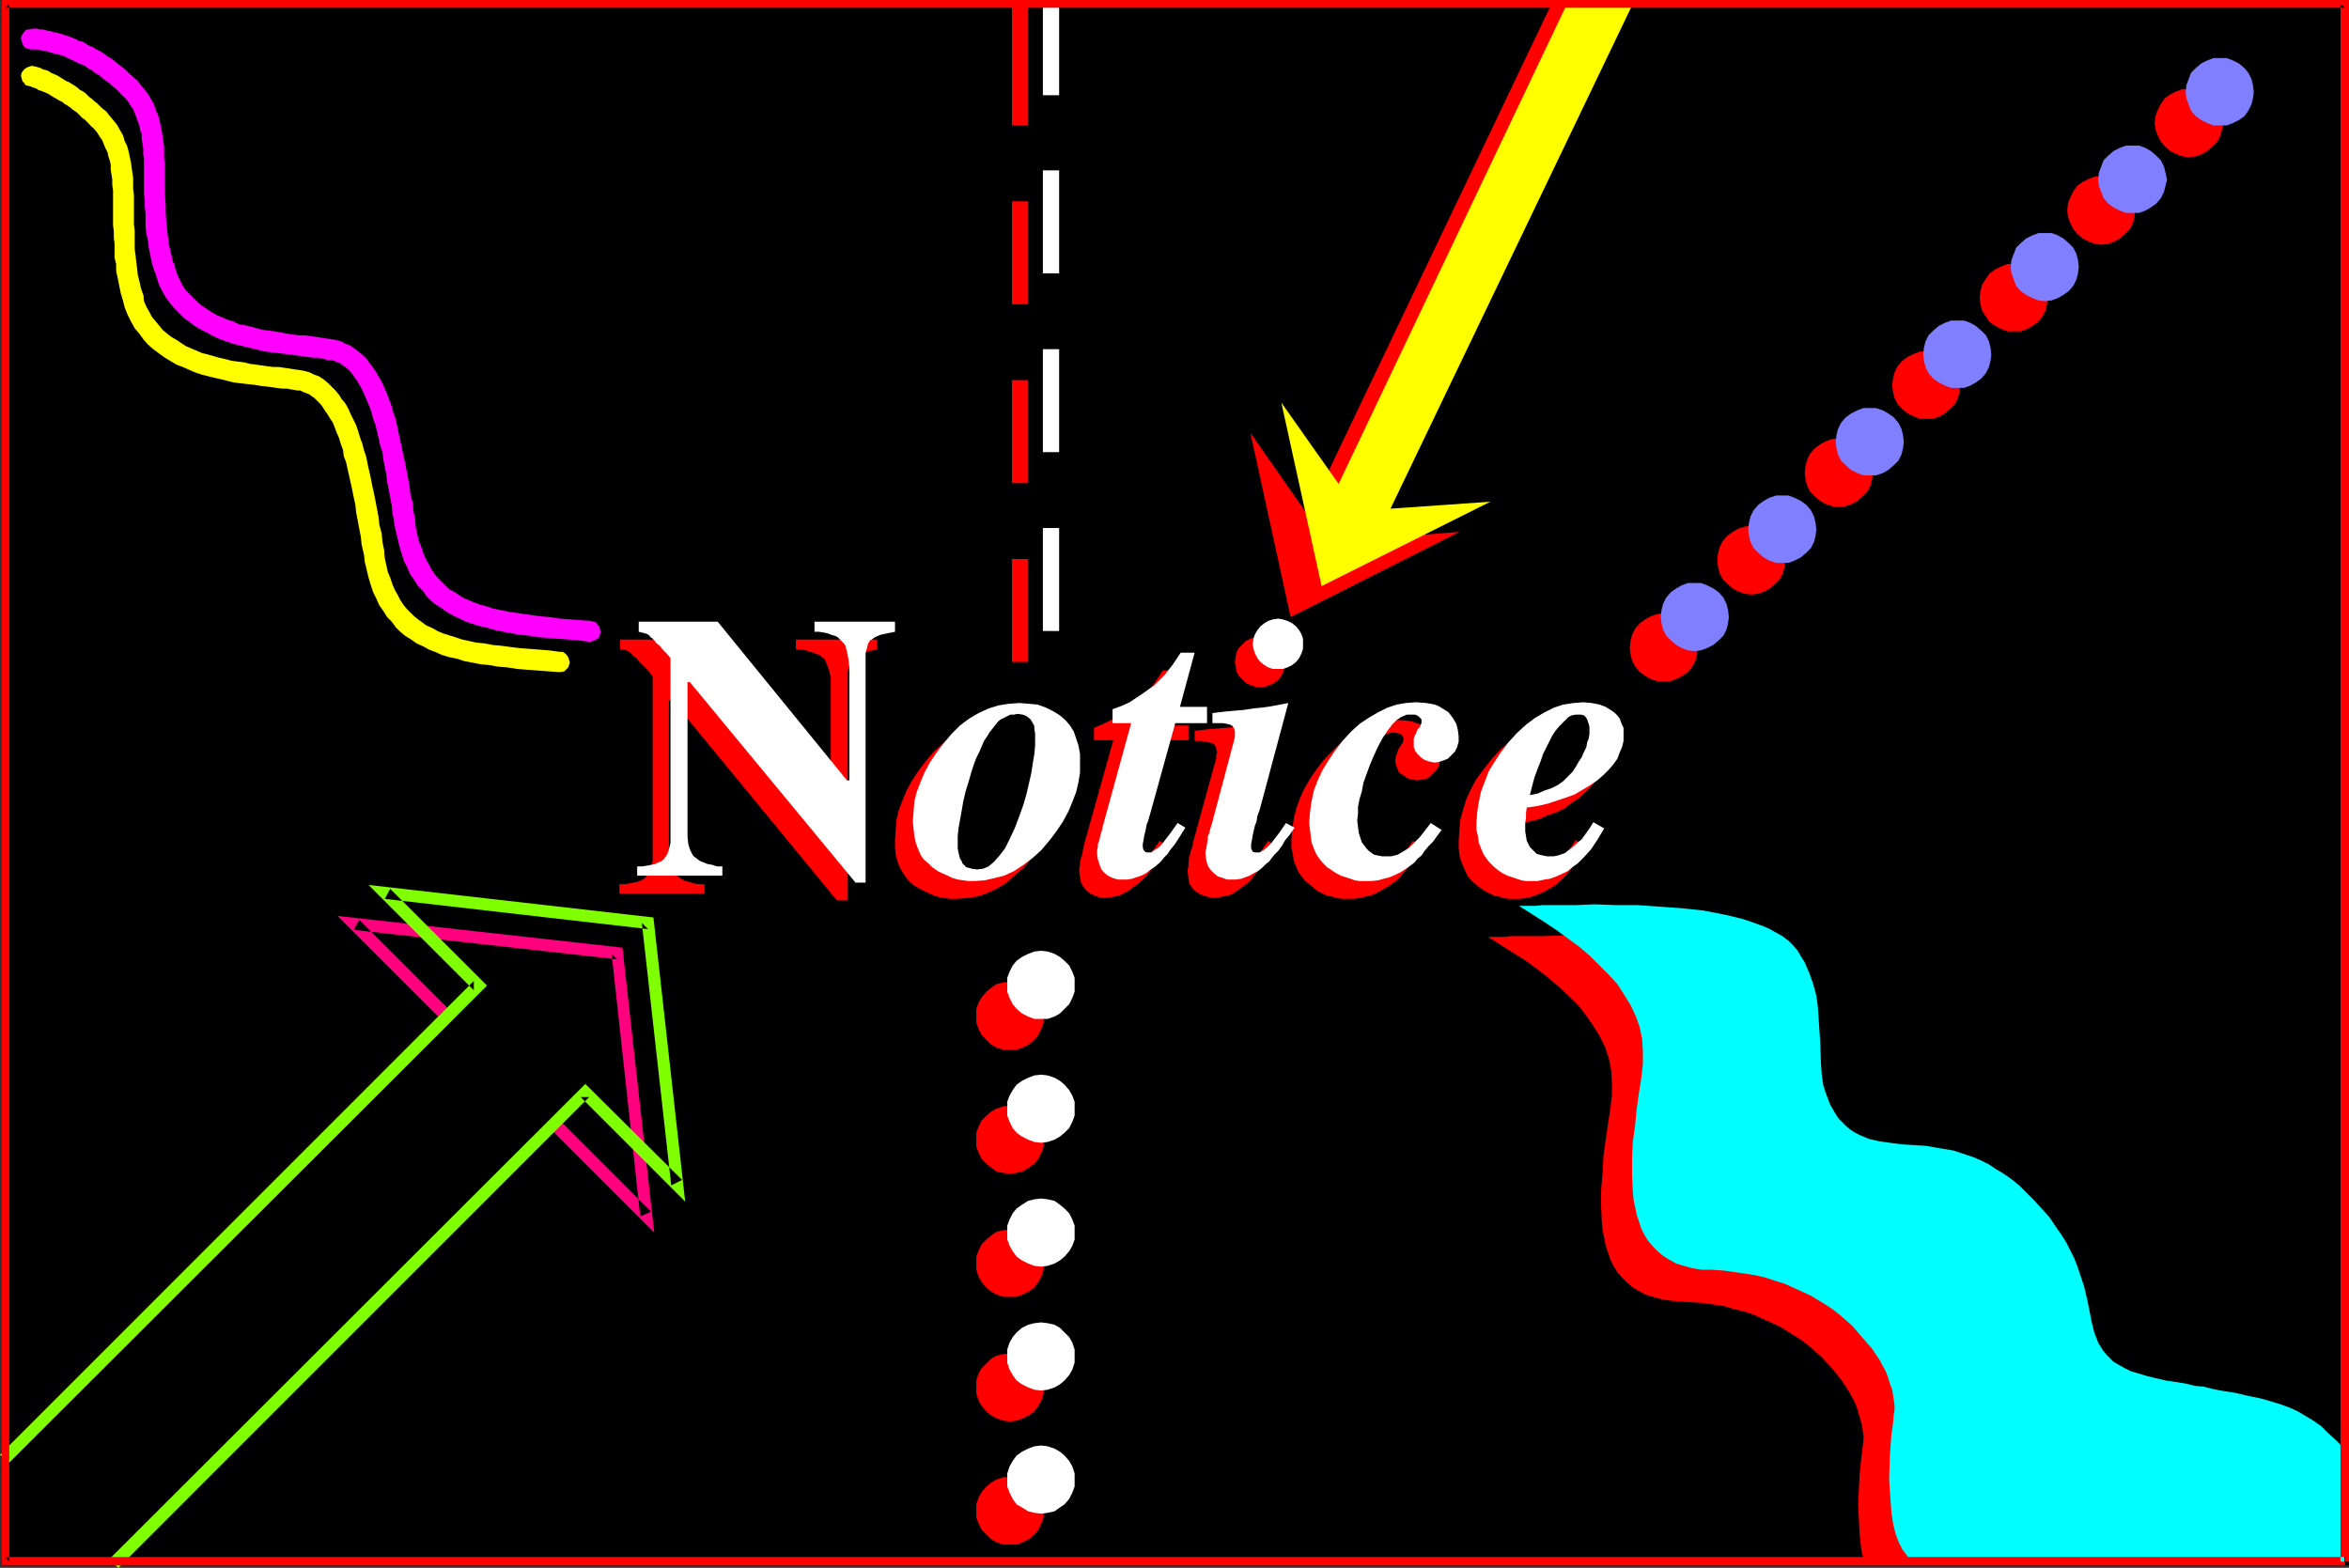 <?xml version="1.0" encoding="UTF-8" standalone="no"?>
<svg
   version="1.0"
   width="129.724mm"
   height="86.594mm"
   id="svg70"
   sodipodi:docname="Notice 2.wmf"
   xmlns:inkscape="http://www.inkscape.org/namespaces/inkscape"
   xmlns:sodipodi="http://sodipodi.sourceforge.net/DTD/sodipodi-0.dtd"
   xmlns="http://www.w3.org/2000/svg"
   xmlns:svg="http://www.w3.org/2000/svg">
  <rect width="100%" height="100%" fill="#333333" stroke="none"/>
  <sodipodi:namedview
     id="namedview70"
     pagecolor="#ffffff"
     bordercolor="#000000"
     borderopacity="0.25"
     inkscape:showpageshadow="2"
     inkscape:pageopacity="0.0"
     inkscape:pagecheckerboard="0"
     inkscape:deskcolor="#d1d1d1"
     inkscape:document-units="mm" />
  <defs
     id="defs1">
    <pattern
       id="WMFhbasepattern"
       patternUnits="userSpaceOnUse"
       width="6"
       height="6"
       x="0"
       y="0" />
  </defs>
  <path
     style="fill:#000000;fill-opacity:1;fill-rule:evenodd;stroke:none"
     d="M 489.486,325.991 V 0.808 H 1.131 V 325.991 Z"
     id="path1" />
  <path
     style="fill:#000000;fill-opacity:1;fill-rule:evenodd;stroke:none"
     d="M 490.294,326.799 V 0 H 0.323 V 326.799 H 490.294 l -0.808,-1.778 H 1.131 l 0.808,0.97 V 0.808 L 1.131,1.616 H 489.486 l -0.97,-0.808 V 325.991 l 0.97,-0.97 z"
     id="path2" />
  <path
     style="fill:#ff0000;fill-opacity:1;fill-rule:evenodd;stroke:none"
     d="m 210.726,219.159 h 1.454 l 1.293,-0.485 1.293,-0.646 1.131,-0.97 0.808,-0.97 0.646,-1.293 0.485,-1.293 v -1.455 -1.455 l -0.485,-1.293 -0.646,-1.131 -0.808,-1.131 -1.131,-0.808 -1.293,-0.808 -1.293,-0.323 -1.454,-0.162 -1.293,0.162 -1.454,0.323 -1.131,0.808 -0.97,0.808 -0.97,1.131 -0.646,1.131 -0.485,1.293 v 1.455 1.455 l 0.485,1.293 0.646,1.293 0.97,0.97 0.97,0.97 1.131,0.646 1.454,0.485 z"
     id="path3" />
  <path
     style="fill:#ff0000;fill-opacity:1;fill-rule:evenodd;stroke:none"
     d="m 210.726,245.018 1.454,-0.162 1.293,-0.323 1.293,-0.808 1.131,-0.808 0.808,-0.97 0.646,-1.293 0.485,-1.293 v -1.455 -1.455 l -0.485,-1.293 -0.646,-1.293 -0.808,-0.97 -1.131,-0.808 -1.293,-0.646 -1.293,-0.485 -1.454,-0.162 -1.293,0.162 -1.454,0.485 -1.131,0.646 -0.97,0.808 -0.97,0.97 -0.646,1.293 -0.485,1.293 v 1.455 1.455 l 0.485,1.293 0.646,1.293 0.97,0.97 0.97,0.808 1.131,0.808 1.454,0.323 z"
     id="path4" />
  <path
     style="fill:#ff0000;fill-opacity:1;fill-rule:evenodd;stroke:none"
     d="m 210.726,270.716 h 1.454 l 1.293,-0.485 1.293,-0.646 1.131,-0.808 0.808,-1.131 0.646,-1.131 0.485,-1.455 v -1.293 -1.455 l -0.485,-1.293 -0.646,-1.293 -0.808,-0.97 -1.131,-0.808 -1.293,-0.808 -1.293,-0.323 -1.454,-0.162 -1.293,0.162 -1.454,0.323 -1.131,0.808 -0.97,0.808 -0.97,0.97 -0.646,1.293 -0.485,1.293 v 1.455 1.293 l 0.485,1.455 0.646,1.131 0.97,1.131 0.97,0.808 1.131,0.646 1.454,0.485 z"
     id="path5" />
  <path
     style="fill:#ff0000;fill-opacity:1;fill-rule:evenodd;stroke:none"
     d="m 210.726,296.737 1.454,-0.162 1.293,-0.485 1.293,-0.646 1.131,-0.808 0.808,-1.131 0.646,-1.131 0.485,-1.455 v -1.455 -1.293 l -0.485,-1.455 -0.646,-1.131 -0.808,-0.97 -1.131,-0.97 -1.293,-0.646 -1.293,-0.323 -1.454,-0.162 -1.293,0.162 -1.454,0.323 -1.131,0.646 -0.97,0.97 -0.97,0.97 -0.646,1.131 -0.485,1.455 v 1.293 1.455 l 0.485,1.455 0.646,1.131 0.97,1.131 0.97,0.808 1.131,0.646 1.454,0.485 z"
     id="path6" />
  <path
     style="fill:#ff0000;fill-opacity:1;fill-rule:evenodd;stroke:none"
     d="m 210.726,322.435 h 1.454 l 1.293,-0.485 1.293,-0.646 1.131,-0.97 0.808,-0.97 0.646,-1.293 0.485,-1.293 v -1.455 -1.293 l -0.485,-1.455 -0.646,-1.131 -0.808,-1.131 -1.131,-0.808 -1.293,-0.646 -1.293,-0.485 h -1.454 -1.293 l -1.454,0.485 -1.131,0.646 -0.97,0.808 -0.97,1.131 -0.646,1.131 -0.485,1.455 v 1.293 1.455 l 0.485,1.293 0.646,1.293 0.97,0.97 0.97,0.97 1.131,0.646 1.454,0.485 z"
     id="path7" />
  <path
     style="fill:#ff0000;fill-opacity:1;fill-rule:evenodd;stroke:none"
     d="m 352.288,130.105 0.97,1.131 0.646,1.293 0.323,1.293 0.162,1.455 -0.162,1.293 -0.323,1.293 -0.646,1.293 -0.97,1.131 -1.131,0.808 -1.293,0.646 -1.293,0.485 h -1.293 -1.293 l -1.454,-0.485 -1.131,-0.646 -1.131,-0.808 -0.97,-1.131 -0.646,-1.293 -0.323,-1.293 -0.162,-1.293 0.162,-1.455 0.323,-1.293 0.646,-1.293 0.97,-1.131 1.131,-0.808 1.131,-0.646 1.454,-0.485 1.293,-0.162 1.293,0.162 1.293,0.485 1.293,0.646 z"
     id="path8" />
  <path
     style="fill:#ff0000;fill-opacity:1;fill-rule:evenodd;stroke:none"
     d="m 370.548,111.842 0.97,1.131 0.646,1.293 0.323,1.293 0.162,1.455 -0.162,1.293 -0.323,1.293 -0.646,1.293 -0.97,0.97 -1.131,0.97 -1.131,0.646 -1.454,0.485 -1.293,0.162 -1.293,-0.162 -1.454,-0.485 -1.131,-0.646 -1.131,-0.97 -0.97,-0.97 -0.646,-1.293 -0.323,-1.293 -0.162,-1.293 0.162,-1.455 0.323,-1.293 0.646,-1.293 0.97,-1.131 1.131,-0.808 1.131,-0.646 1.454,-0.485 1.293,-0.162 1.293,0.162 1.454,0.485 1.131,0.646 z"
     id="path9" />
  <path
     style="fill:#ff0000;fill-opacity:1;fill-rule:evenodd;stroke:none"
     d="m 388.809,93.579 0.97,1.131 0.646,1.293 0.323,1.293 0.162,1.455 -0.162,1.293 -0.323,1.293 -0.646,1.293 -0.97,0.97 -1.131,0.97 -1.131,0.646 -1.454,0.485 -1.293,0.162 -1.293,-0.162 -1.454,-0.485 -1.131,-0.646 -1.131,-0.97 -0.97,-0.97 -0.646,-1.293 -0.323,-1.293 -0.162,-1.293 0.162,-1.455 0.323,-1.293 0.646,-1.293 0.97,-1.131 1.131,-0.808 1.131,-0.646 1.454,-0.485 1.293,-0.162 1.293,0.162 1.454,0.485 1.131,0.646 z"
     id="path10" />
  <path
     style="fill:#ff0000;fill-opacity:1;fill-rule:evenodd;stroke:none"
     d="m 407.07,75.316 0.97,1.131 0.646,1.293 0.323,1.293 0.162,1.455 -0.162,1.293 -0.323,1.293 -0.646,1.293 -0.97,0.97 -1.131,0.97 -1.131,0.646 -1.454,0.485 h -1.293 -1.293 l -1.293,-0.485 -1.293,-0.646 -1.131,-0.97 -0.97,-0.97 -0.646,-1.293 -0.323,-1.293 -0.162,-1.293 0.162,-1.455 0.323,-1.293 0.646,-1.293 0.97,-1.131 1.131,-0.808 1.293,-0.646 1.293,-0.485 h 1.293 1.293 l 1.454,0.485 1.131,0.646 z"
     id="path11" />
  <path
     style="fill:#ff0000;fill-opacity:1;fill-rule:evenodd;stroke:none"
     d="m 425.331,57.052 0.97,1.131 0.646,1.293 0.323,1.293 0.162,1.455 -0.162,1.293 -0.323,1.293 -0.646,1.293 -0.97,1.131 -1.131,0.808 -1.131,0.646 -1.293,0.485 h -1.454 -1.293 l -1.293,-0.485 -1.293,-0.646 -1.131,-0.808 -0.808,-1.131 -0.808,-1.293 -0.323,-1.293 -0.162,-1.293 0.162,-1.455 0.323,-1.293 0.808,-1.293 0.808,-1.131 1.131,-0.808 1.293,-0.646 1.293,-0.485 h 1.293 1.454 l 1.293,0.485 1.131,0.646 z"
     id="path12" />
  <path
     style="fill:#ff0000;fill-opacity:1;fill-rule:evenodd;stroke:none"
     d="m 443.591,38.789 0.97,1.131 0.646,1.293 0.323,1.293 0.162,1.455 -0.162,1.293 -0.323,1.293 -0.646,1.293 -0.97,0.97 -1.131,0.97 -1.131,0.646 -1.293,0.485 -1.454,0.162 -1.293,-0.162 -1.293,-0.485 -1.293,-0.646 -1.131,-0.97 -0.808,-0.97 -0.646,-1.293 -0.485,-1.293 -0.162,-1.293 0.162,-1.455 0.485,-1.293 0.646,-1.293 0.808,-1.131 1.131,-0.808 1.293,-0.646 1.293,-0.485 h 1.293 1.454 l 1.293,0.485 1.131,0.646 z"
     id="path13" />
  <path
     style="fill:#ff0000;fill-opacity:1;fill-rule:evenodd;stroke:none"
     d="m 461.852,20.526 0.97,1.131 0.646,1.293 0.323,1.293 0.323,1.455 -0.323,1.293 -0.323,1.293 -0.646,1.293 -0.97,0.97 -1.131,0.97 -1.131,0.646 -1.293,0.485 -1.454,0.162 -1.293,-0.162 -1.293,-0.485 -1.293,-0.646 -1.131,-0.97 -0.808,-0.97 -0.646,-1.293 -0.485,-1.293 -0.162,-1.293 0.162,-1.455 0.485,-1.293 0.646,-1.293 0.808,-1.131 1.131,-0.808 1.293,-0.646 1.293,-0.485 h 1.293 1.454 l 1.293,0.485 1.131,0.646 z"
     id="path14" />
  <path
     style="fill:#ff0000;fill-opacity:1;fill-rule:evenodd;stroke:none"
     d="m 389.132,326.314 -0.323,-1.455 -0.323,-1.455 -0.323,-3.071 -0.162,-3.071 -0.162,-3.232 0.162,-3.394 0.162,-3.071 0.323,-3.071 0.323,-2.748 0.162,-0.97 v -0.97 l -0.162,-1.131 -0.162,-1.131 -0.646,-2.263 -0.323,-1.131 -0.485,-1.293 -1.293,-2.424 -1.616,-2.424 -1.939,-2.424 -2.262,-2.424 -1.293,-1.131 -1.293,-1.131 -1.454,-1.131 -3.07,-1.939 -1.616,-0.97 -1.778,-0.808 -1.778,-0.808 -1.778,-0.808 -1.939,-0.646 -2.101,-0.485 -2.101,-0.646 -2.101,-0.323 -2.262,-0.323 -2.262,-0.162 -2.424,-0.162 -2.101,-0.162 -1.939,-0.323 -1.778,-0.485 -1.616,-0.485 -1.454,-0.808 -1.293,-0.808 -1.131,-0.97 -0.97,-0.97 -0.97,-1.131 -0.808,-1.293 -0.646,-1.293 -0.485,-1.455 -0.485,-1.455 -0.323,-1.616 -0.323,-1.616 -0.162,-1.616 -0.162,-3.394 v -3.394 l 0.323,-3.556 0.162,-3.556 0.485,-3.394 0.485,-3.394 0.485,-3.071 0.323,-2.909 v -1.293 -1.293 l -0.162,-2.586 -0.485,-2.424 -0.808,-2.424 -1.131,-2.263 -1.293,-2.101 -1.454,-2.101 -1.616,-2.101 -1.939,-1.939 -2.101,-1.939 -2.262,-1.939 -2.262,-1.778 -2.424,-1.778 -2.586,-1.616 -5.333,-3.394 h 2.101 1.293 l 1.454,-0.162 h 1.454 1.778 1.778 1.939 l 4.04,-0.162 4.363,0.162 h 4.525 l 4.525,0.323 4.686,0.323 4.525,0.485 4.202,0.808 2.101,0.485 1.939,0.485 1.939,0.485 1.616,0.808 1.778,0.646 1.454,0.808 1.454,0.808 1.293,0.97 0.97,0.97 0.97,1.131 0.646,1.131 0.808,1.131 0.97,2.424 0.808,2.263 0.646,2.424 0.323,2.424 0.162,2.424 0.323,4.849 0.162,4.525 0.162,2.263 0.323,2.101 0.646,2.101 0.808,2.101 1.131,1.939 0.646,0.808 0.646,0.97 0.808,0.808 0.97,0.646 0.808,0.646 0.97,0.485 2.101,0.808 2.101,0.485 2.262,0.323 2.424,0.323 2.586,0.162 2.586,0.162 2.747,0.485 2.909,0.485 2.909,0.97 1.454,0.485 1.454,0.646 1.616,0.808 1.454,0.808 1.616,1.131 1.454,0.97 1.616,1.293 1.616,1.616 1.616,1.455 1.616,1.939 1.454,1.778 1.454,1.778 1.131,1.778 0.97,1.778 0.97,1.616 0.808,1.616 0.646,1.616 0.485,1.455 0.485,1.455 0.485,1.455 0.646,2.586 0.485,2.586 0.485,2.263 0.646,2.101 0.646,2.101 0.485,0.808 0.485,0.808 0.808,0.97 0.646,0.646 0.97,0.808 0.97,0.646 1.131,0.646 1.454,0.646 1.454,0.485 1.616,0.485 1.939,0.485 2.101,0.485 2.101,0.323 2.101,0.323 1.939,0.485 1.939,0.162 1.778,0.485 1.616,0.323 3.07,0.485 2.747,0.485 2.424,0.646 2.262,0.646 2.101,0.646 1.778,0.646 1.778,0.808 1.616,0.97 1.616,0.97 1.616,1.131 1.454,1.455 1.616,1.455 1.778,1.778 v 17.294 z"
     id="path15" />
  <path
     style="fill:#ff0000;fill-opacity:1;fill-rule:evenodd;stroke:none"
     d="m 214.605,138.187 v -21.496 h -3.394 v 21.496 z"
     id="path16" />
  <path
     style="fill:#ff0000;fill-opacity:1;fill-rule:evenodd;stroke:none"
     d="M 214.605,100.852 V 79.356 h -3.394 v 21.496 z"
     id="path17" />
  <path
     style="fill:#ff0000;fill-opacity:1;fill-rule:evenodd;stroke:none"
     d="M 214.605,63.517 V 42.022 h -3.394 v 21.496 z"
     id="path18" />
  <path
     style="fill:#ff0000;fill-opacity:1;fill-rule:evenodd;stroke:none"
     d="M 214.605,26.183 V 0.808 h -3.394 V 26.183 Z"
     id="path19" />
  <path
     style="fill:#ffff00;fill-opacity:1;fill-rule:evenodd;stroke:none"
     d="m 116.675,140.288 h 0.485 l 0.646,-0.162 0.323,-0.323 0.485,-0.485 0.162,-0.485 0.162,-0.485 -0.162,-0.646 -0.162,-0.485 -0.323,-0.485 -0.323,-0.323 -0.485,-0.323 h -0.646 0.162 l -2.424,-0.323 -4.202,-0.323 -2.101,-0.162 -3.717,-0.485 -1.778,-0.162 -1.616,-0.323 -1.778,-0.162 -1.454,-0.323 -1.454,-0.323 -1.454,-0.485 -2.586,-0.808 -1.131,-0.485 -1.131,-0.646 -1.131,-0.485 -1.778,-1.293 -0.808,-0.646 -0.808,-0.808 -0.808,-0.808 -0.646,-0.808 -0.646,-0.97 -0.485,-0.97 -0.646,-1.131 -0.485,-1.131 -0.485,-1.455 -0.485,-1.131 -0.646,-2.909 -0.162,-1.616 v 0 l -0.162,-0.485 -0.323,-0.485 -0.323,-0.485 -0.485,-0.323 h -0.646 -0.485 l -0.485,0.162 -0.646,0.323 -0.323,0.323 -0.323,0.485 v 0.485 0.646 -0.162 l 0.162,1.778 0.808,3.394 0.485,1.616 0.485,1.455 0.646,1.293 0.646,1.455 0.808,1.131 0.808,1.293 0.97,0.97 0.808,1.131 0.97,0.97 0.97,0.808 1.293,0.808 1.131,0.808 1.454,0.646 1.131,0.646 1.293,0.485 1.454,0.646 1.616,0.485 1.616,0.323 1.454,0.485 1.778,0.323 1.616,0.323 1.778,0.162 1.778,0.323 1.939,0.162 2.101,0.323 1.939,0.162 4.363,0.323 2.262,0.162 z"
     id="path20" />
  <path
     style="fill:#ffff00;fill-opacity:1;fill-rule:evenodd;stroke:none"
     d="m 75.952,115.56 0.162,0.485 0.323,0.485 0.323,0.485 0.485,0.323 h 0.485 0.646 l 0.485,-0.162 0.485,-0.323 0.485,-0.323 0.162,-0.485 0.162,-0.646 v -0.485 -0.162 l -0.323,-1.616 -0.162,-1.778 -0.485,-1.778 -0.162,-1.616 -0.646,-3.394 -0.323,-1.616 -0.323,-1.455 -0.323,-1.616 -0.323,-1.455 -0.323,-1.455 -0.323,-1.616 -0.485,-1.455 -0.323,-1.293 -0.485,-1.293 -0.323,-1.131 -0.485,-1.455 -1.131,-2.263 -0.485,-1.131 -0.646,-1.131 -0.808,-0.97 -0.485,-0.808 -0.808,-0.97 -1.454,-1.455 -0.97,-0.808 -0.97,-0.646 -0.97,-0.323 -0.97,-0.485 -1.131,-0.323 -1.131,-0.162 h 0.162 -0.485 l -0.646,0.162 -0.485,0.323 -0.485,0.323 -0.162,0.485 -0.162,0.485 v 0.646 l 0.162,0.485 0.162,0.485 0.485,0.485 0.485,0.162 0.485,0.162 h 0.162 0.485 l 0.646,0.323 0.808,0.323 0.485,0.162 0.646,0.485 0.485,0.323 1.293,1.293 0.485,0.646 0.485,0.808 0.485,0.646 0.485,0.808 0.646,0.97 0.808,2.101 0.485,1.131 0.323,1.131 0.485,1.293 0.162,1.293 0.485,1.293 0.323,1.455 0.323,1.455 0.323,1.455 0.323,1.455 0.323,1.616 0.323,1.455 0.162,1.616 0.323,1.616 0.323,1.778 0.323,1.616 0.162,1.616 0.485,2.101 z"
     id="path21" />
  <path
     style="fill:#ffff00;fill-opacity:1;fill-rule:evenodd;stroke:none"
     d="m 61.893,81.457 h 0.646 l 0.485,-0.162 0.485,-0.162 0.485,-0.323 0.162,-0.646 0.162,-0.485 v -0.485 l -0.162,-0.646 -0.162,-0.485 -0.485,-0.323 -0.485,-0.323 -0.485,-0.162 v 0 L 61.408,77.094 60.438,76.932 59.307,76.77 58.176,76.609 H 57.045 L 55.752,76.447 54.621,76.285 53.49,76.124 52.197,75.962 50.904,75.639 49.611,75.477 48.318,75.316 47.187,74.992 45.733,74.669 44.602,74.346 43.47,74.023 42.178,73.699 39.915,72.73 38.784,72.245 36.845,70.952 35.714,70.305 34.906,69.659 33.936,68.851 l -0.646,-0.808 -0.808,-0.97 -0.808,-0.97 -0.485,-0.97 -0.646,-1.131 -0.485,-1.131 -0.162,-1.293 -0.323,-0.485 -0.323,-0.485 -0.485,-0.323 -0.485,-0.162 -0.485,-0.162 -0.646,0.162 -0.485,0.162 -0.485,0.323 -0.323,0.485 -0.162,0.485 -0.162,0.646 0.162,0.485 0.323,1.455 0.646,1.616 0.646,1.293 0.808,1.455 0.97,1.131 0.808,1.131 0.97,1.131 1.131,0.97 1.293,0.97 1.131,0.808 2.424,1.455 1.293,0.485 2.586,1.131 1.454,0.485 1.293,0.323 1.293,0.323 1.454,0.323 1.293,0.323 1.293,0.323 1.293,0.162 1.454,0.162 1.454,0.162 0.97,0.162 1.293,0.162 1.293,0.162 1.131,0.162 1.293,0.162 h 0.97 l 0.808,0.162 z"
     id="path22" />
  <path
     style="fill:#ffff00;fill-opacity:1;fill-rule:evenodd;stroke:none"
     d="m 25.694,62.709 0.162,0.646 0.323,0.323 0.485,0.323 0.485,0.323 h 0.646 0.485 l 0.485,-0.323 0.485,-0.323 0.323,-0.323 0.323,-0.646 V 62.224 61.578 l -0.485,-1.455 -0.323,-1.455 -0.323,-1.293 -0.162,-1.455 -0.162,-1.293 -0.162,-1.455 -0.162,-1.131 V 50.749 49.295 48.163 l -0.162,-1.293 V 43.153 41.86 40.729 L 27.795,39.436 V 38.304 37.173 l -0.323,-2.263 -0.162,-1.131 -0.485,-2.263 -0.323,-1.131 -0.485,-0.97 -0.323,-1.131 -0.646,-1.131 -0.646,-1.131 -0.646,-0.808 -0.808,-0.97 -0.808,-0.97 -0.485,-0.323 -0.485,-0.162 -0.646,-0.162 -0.485,0.162 -0.485,0.162 -0.485,0.323 -0.323,0.485 -0.162,0.485 -0.162,0.646 0.162,0.485 0.162,0.646 0.323,0.323 0.646,0.646 0.646,0.808 0.485,0.808 0.485,0.646 0.323,0.808 0.323,0.808 0.485,0.97 0.162,0.808 0.323,0.97 0.162,0.808 v 0.97 l 0.323,2.101 v 1.131 l 0.162,1.131 v 1.131 1.131 1.131 3.879 l 0.162,1.293 v 1.293 l 0.162,1.293 v 1.293 1.616 l 0.323,1.293 v 1.455 l 0.323,1.455 0.323,1.616 0.323,1.616 z"
     id="path23" />
  <path
     style="fill:#ffff00;fill-opacity:1;fill-rule:evenodd;stroke:none"
     d="m 19.069,26.344 0.485,0.323 0.485,0.323 h 0.485 0.646 l 0.485,-0.323 0.485,-0.323 0.323,-0.323 0.162,-0.646 0.162,-0.485 -0.162,-0.646 -0.162,-0.485 -0.323,-0.485 -0.97,-0.808 -0.646,-0.646 -0.323,-0.323 -0.646,-0.485 -0.323,-0.323 -0.646,-0.485 -0.323,-0.323 -0.485,-0.485 -0.485,-0.323 -0.646,-0.323 -0.323,-0.323 -0.646,-0.485 -0.808,-0.485 -0.485,-0.323 -0.485,-0.162 -0.485,-0.323 -0.808,-0.485 -0.485,-0.323 -1.454,-0.646 -0.485,-0.323 L 9.858,14.708 9.211,14.546 8.726,14.384 8.565,14.223 7.434,13.899 6.626,13.738 7.272,13.899 6.626,13.738 6.141,13.899 5.656,14.061 5.171,14.384 l -0.323,0.323 -0.323,0.485 -0.162,0.646 0.162,0.485 0.162,0.646 0.323,0.323 0.323,0.485 0.646,0.162 0.646,0.162 H 6.464 l 0.485,0.162 0.485,0.162 0.323,0.162 0.162,0.162 0.485,0.162 0.485,0.162 1.131,0.485 0.485,0.323 0.808,0.485 0.323,0.162 0.485,0.323 0.323,0.162 0.646,0.323 0.323,0.323 0.323,0.162 0.485,0.323 0.485,0.323 0.323,0.323 0.485,0.323 0.485,0.323 0.485,0.485 0.323,0.323 0.485,0.485 0.323,0.162 0.646,0.646 z"
     id="path24" />
  <path
     style="fill:#ff007f;fill-opacity:1;fill-rule:evenodd;stroke:none"
     d="m 114.736,235.483 21.816,21.819 -6.626,-59.477 -59.469,-6.626 21.978,21.981 v -1.939 L 0,303.687 1.778,305.465 95.182,212.209 74.982,192.007 l -1.131,2.101 54.944,6.142 -1.131,-1.131 5.979,54.79 2.262,-0.97 -19.392,-19.395 z"
     id="path25" />
  <path
     style="fill:#ff0000;fill-opacity:1;fill-rule:evenodd;stroke:none"
     d="M 323.846,0.808 272.942,107.478 260.984,90.347 l 8.403,38.466 35.229,-17.778 -20.846,1.616 53.813,-111.842 z"
     id="path26" />
  <path
     style="fill:#ffffff;fill-opacity:1;fill-rule:evenodd;stroke:none"
     d="m 217.352,212.694 h 1.293 l 1.454,-0.485 1.131,-0.646 0.97,-0.97 0.97,-0.97 0.646,-1.293 0.485,-1.293 v -1.455 -1.455 l -0.485,-1.293 -0.646,-1.293 -0.97,-0.97 -0.97,-0.808 -1.131,-0.646 -1.454,-0.485 -1.293,-0.162 -1.454,0.162 -1.293,0.485 -1.293,0.646 -1.131,0.808 -0.808,0.97 -0.646,1.293 -0.485,1.293 v 1.455 1.455 l 0.485,1.293 0.646,1.293 0.808,0.97 1.131,0.97 1.293,0.646 1.293,0.485 z"
     id="path27" />
  <path
     style="fill:#ffffff;fill-opacity:1;fill-rule:evenodd;stroke:none"
     d="m 217.352,238.554 1.293,-0.162 1.454,-0.485 1.131,-0.646 0.97,-0.808 0.97,-0.97 0.646,-1.293 0.485,-1.293 v -1.455 -1.455 l -0.485,-1.293 -0.646,-1.131 -0.97,-1.131 -0.97,-0.808 -1.131,-0.646 -1.454,-0.485 -1.293,-0.162 -1.454,0.162 -1.293,0.485 -1.293,0.646 -1.131,0.808 -0.808,1.131 -0.646,1.131 -0.485,1.293 v 1.455 1.455 l 0.485,1.293 0.646,1.293 0.808,0.97 1.131,0.808 1.293,0.646 1.293,0.485 z"
     id="path28" />
  <path
     style="fill:#ffffff;fill-opacity:1;fill-rule:evenodd;stroke:none"
     d="m 217.352,264.413 1.293,-0.162 1.454,-0.485 1.131,-0.646 0.97,-0.808 0.97,-1.131 0.646,-1.131 0.485,-1.293 v -1.455 -1.455 l -0.485,-1.293 -0.646,-1.293 -0.97,-0.97 -0.97,-0.808 -1.131,-0.808 -1.454,-0.323 -1.293,-0.162 -1.454,0.162 -1.293,0.323 -1.293,0.808 -1.131,0.808 -0.808,0.97 -0.646,1.293 -0.485,1.293 v 1.455 1.455 l 0.485,1.293 0.646,1.131 0.808,1.131 1.131,0.808 1.293,0.646 1.293,0.485 z"
     id="path29" />
  <path
     style="fill:#ffffff;fill-opacity:1;fill-rule:evenodd;stroke:none"
     d="m 217.352,290.273 1.293,-0.162 1.454,-0.485 1.131,-0.646 0.97,-0.808 0.97,-1.131 0.646,-1.131 0.485,-1.455 v -1.293 -1.455 l -0.485,-1.455 -0.646,-1.131 -0.97,-0.97 -0.97,-0.97 -1.131,-0.646 -1.454,-0.323 -1.293,-0.162 -1.454,0.162 -1.293,0.323 -1.293,0.646 -1.131,0.97 -0.808,0.97 -0.646,1.131 -0.485,1.455 v 1.455 1.293 l 0.485,1.455 0.646,1.131 0.808,1.131 1.131,0.808 1.293,0.646 1.293,0.485 z"
     id="path30" />
  <path
     style="fill:#ffffff;fill-opacity:1;fill-rule:evenodd;stroke:none"
     d="m 217.352,315.97 1.293,-0.162 1.454,-0.323 1.131,-0.808 0.97,-0.646 0.97,-1.131 0.646,-1.293 0.485,-1.293 v -1.455 -1.293 l -0.485,-1.455 -0.646,-1.131 -0.97,-1.131 -0.97,-0.808 -1.131,-0.646 -1.454,-0.485 -1.293,-0.162 -1.454,0.162 -1.293,0.485 -1.293,0.646 -1.131,0.808 -0.808,1.131 -0.646,1.131 -0.485,1.455 v 1.293 1.455 l 0.485,1.293 0.646,1.293 0.808,1.131 1.131,0.646 1.293,0.808 1.293,0.323 z"
     id="path31" />
  <path
     style="fill:#7f7fff;fill-opacity:1;fill-rule:evenodd;stroke:none"
     d="m 358.752,123.641 0.97,1.131 0.646,1.293 0.323,1.293 0.162,1.455 -0.162,1.293 -0.323,1.293 -0.646,1.293 -0.97,0.97 -1.131,0.97 -1.293,0.646 -1.293,0.485 -1.293,0.162 -1.454,-0.162 -1.293,-0.485 -1.131,-0.646 -1.131,-0.97 -0.97,-0.97 -0.646,-1.293 -0.323,-1.293 -0.162,-1.293 0.162,-1.455 0.323,-1.293 0.646,-1.293 0.97,-1.131 1.131,-0.808 1.131,-0.646 1.293,-0.485 h 1.454 1.293 l 1.293,0.485 1.293,0.646 z"
     id="path32" />
  <path
     style="fill:#7f7fff;fill-opacity:1;fill-rule:evenodd;stroke:none"
     d="m 377.012,105.377 0.97,1.131 0.646,1.293 0.323,1.293 0.162,1.455 -0.162,1.293 -0.323,1.293 -0.646,1.293 -0.97,0.97 -1.131,0.97 -1.293,0.646 -1.293,0.485 h -1.293 -1.293 l -1.454,-0.485 -1.131,-0.646 -1.131,-0.97 -0.97,-0.97 -0.646,-1.293 -0.323,-1.293 -0.162,-1.293 0.162,-1.455 0.323,-1.293 0.646,-1.293 0.97,-1.131 1.131,-0.808 1.131,-0.646 1.454,-0.485 h 1.293 1.293 l 1.293,0.485 1.293,0.646 z"
     id="path33" />
  <path
     style="fill:#7f7fff;fill-opacity:1;fill-rule:evenodd;stroke:none"
     d="m 395.273,87.114 0.97,1.131 0.646,1.293 0.323,1.293 0.162,1.455 -0.162,1.293 -0.323,1.293 -0.646,1.293 -0.97,0.97 -1.131,0.97 -1.131,0.646 -1.454,0.485 h -1.293 -1.293 l -1.293,-0.485 -1.293,-0.646 -1.131,-0.97 -0.97,-0.97 -0.646,-1.293 -0.323,-1.293 -0.162,-1.293 0.162,-1.455 0.323,-1.293 0.646,-1.293 0.97,-1.131 1.131,-0.808 1.293,-0.646 1.293,-0.485 h 1.293 1.293 l 1.454,0.485 1.131,0.646 z"
     id="path34" />
  <path
     style="fill:#7f7fff;fill-opacity:1;fill-rule:evenodd;stroke:none"
     d="m 413.534,69.012 0.97,0.97 0.646,1.293 0.323,1.293 0.162,1.455 -0.162,1.293 -0.323,1.293 -0.646,1.293 -0.97,1.131 -1.131,0.808 -1.131,0.646 -1.293,0.485 h -1.454 -1.293 l -1.293,-0.485 -1.293,-0.646 -1.131,-0.808 -0.97,-1.131 -0.646,-1.293 -0.323,-1.293 -0.162,-1.293 0.162,-1.455 0.323,-1.293 0.646,-1.293 0.97,-0.97 1.131,-0.97 1.293,-0.646 1.293,-0.485 h 1.293 1.454 l 1.293,0.485 1.131,0.646 z"
     id="path35" />
  <path
     style="fill:#7f7fff;fill-opacity:1;fill-rule:evenodd;stroke:none"
     d="m 431.795,50.749 0.97,0.97 0.646,1.293 0.323,1.293 0.162,1.455 -0.162,1.293 -0.323,1.293 -0.646,1.293 -0.97,1.131 -1.131,0.808 -1.131,0.646 -1.293,0.485 -1.454,0.162 -1.293,-0.162 -1.293,-0.485 -1.293,-0.646 -1.131,-0.808 -0.97,-1.131 -0.485,-1.293 -0.485,-1.293 -0.162,-1.293 0.162,-1.455 0.485,-1.293 0.485,-1.293 0.97,-0.97 1.131,-0.97 1.293,-0.646 1.293,-0.485 h 1.293 1.454 l 1.293,0.485 1.131,0.646 z"
     id="path36" />
  <path
     style="fill:#7f7fff;fill-opacity:1;fill-rule:evenodd;stroke:none"
     d="m 450.055,32.486 0.97,0.97 0.646,1.293 0.323,1.293 0.323,1.455 -0.323,1.293 -0.323,1.293 -0.646,1.293 -0.97,1.131 -1.131,0.808 -1.131,0.646 -1.293,0.485 h -1.454 -1.293 l -1.293,-0.485 -1.293,-0.646 -1.131,-0.808 -0.97,-1.131 -0.485,-1.293 -0.485,-1.293 -0.162,-1.293 0.162,-1.455 0.485,-1.293 0.485,-1.293 0.97,-0.97 1.131,-0.97 1.293,-0.646 1.293,-0.485 h 1.293 1.454 l 1.293,0.485 1.131,0.646 z"
     id="path37" />
  <path
     style="fill:#7f7fff;fill-opacity:1;fill-rule:evenodd;stroke:none"
     d="m 468.478,14.223 0.808,0.97 0.646,1.293 0.323,1.293 0.162,1.455 -0.162,1.293 -0.323,1.293 -0.646,1.293 -0.808,1.131 -1.131,0.808 -1.293,0.646 -1.293,0.485 h -1.454 -1.293 l -1.293,-0.485 -1.293,-0.646 -1.131,-0.808 -0.97,-1.131 -0.485,-1.293 -0.485,-1.293 -0.162,-1.293 0.162,-1.455 0.485,-1.293 0.485,-1.293 0.97,-0.97 1.131,-0.97 1.293,-0.646 1.293,-0.485 h 1.293 1.454 l 1.293,0.485 1.293,0.646 z"
     id="path38" />
  <path
     style="fill:#00ffff;fill-opacity:1;fill-rule:evenodd;stroke:none"
     d="m 400.283,326.476 -0.646,-0.323 -1.131,-0.808 -0.485,-0.646 -0.97,-1.293 -0.808,-1.616 -0.646,-1.778 -0.485,-2.101 -0.323,-2.101 -0.162,-2.263 -0.323,-4.687 0.162,-4.849 0.162,-2.424 0.162,-2.101 0.323,-2.263 0.162,-1.939 0.162,-0.97 v -0.97 l -0.162,-1.131 -0.162,-1.131 -0.162,-0.97 -0.485,-1.293 -0.323,-1.131 -0.485,-1.293 -1.293,-2.424 -1.616,-2.424 -2.101,-2.424 -2.101,-2.424 -1.293,-1.131 -1.293,-1.131 -1.454,-1.131 -1.454,-0.97 -1.616,-0.97 -1.616,-0.97 -1.778,-0.808 -1.778,-0.808 -1.778,-0.808 -2.101,-0.646 -1.939,-0.646 -2.101,-0.485 -2.101,-0.323 -2.262,-0.323 -2.262,-0.323 -2.424,-0.162 h -2.101 l -1.939,-0.323 -1.778,-0.485 -1.616,-0.485 -1.454,-0.808 -1.293,-0.808 -1.131,-0.97 -0.97,-0.97 -0.97,-1.131 -0.808,-1.293 -0.646,-1.293 -0.485,-1.455 -0.485,-1.455 -0.323,-1.616 -0.323,-1.455 -0.162,-1.778 -0.162,-3.394 v -3.394 l 0.162,-3.556 0.485,-3.556 0.323,-3.394 0.485,-3.394 0.485,-3.071 0.323,-2.909 v -2.586 l -0.162,-2.586 -0.485,-2.424 -0.808,-2.263 -1.131,-2.424 -1.293,-2.101 -1.454,-2.263 -1.778,-1.939 -1.939,-1.939 -1.939,-1.939 -2.262,-1.939 -2.424,-1.778 -2.424,-1.778 -2.424,-1.616 -5.333,-3.394 h 2.101 1.293 l 1.454,-0.162 h 1.454 1.778 1.778 1.939 l 4.04,-0.162 4.363,0.162 h 4.525 l 4.686,0.323 4.525,0.323 4.525,0.485 4.202,0.808 2.101,0.485 1.939,0.485 1.939,0.646 1.778,0.646 1.616,0.646 1.454,0.808 1.454,0.808 1.293,0.97 0.97,0.97 0.97,1.131 0.646,1.131 0.808,1.293 0.97,2.263 0.808,2.263 0.646,2.424 0.323,2.424 0.162,2.424 0.323,4.849 0.162,4.525 0.162,2.263 0.323,2.263 0.646,1.939 0.808,2.101 1.131,1.939 0.646,0.97 0.808,0.808 0.808,0.808 0.808,0.646 0.97,0.646 0.97,0.485 1.939,0.808 2.101,0.485 2.262,0.323 2.424,0.323 2.586,0.162 2.586,0.162 2.747,0.485 2.909,0.485 2.909,0.97 1.454,0.485 1.454,0.646 1.616,0.808 1.454,0.97 1.616,0.97 1.616,1.131 1.616,1.293 1.454,1.455 1.616,1.616 1.616,1.778 1.616,1.778 1.293,1.939 1.131,1.616 1.131,1.778 0.808,1.616 0.808,1.616 0.646,1.616 0.485,1.455 0.485,1.455 0.485,1.455 0.646,2.748 0.485,2.424 0.485,2.424 0.485,1.939 0.808,2.101 0.485,0.808 0.485,0.808 0.808,0.97 0.646,0.646 0.808,0.808 1.131,0.646 1.131,0.646 1.293,0.646 1.616,0.485 1.616,0.485 1.939,0.485 2.101,0.485 2.101,0.323 2.101,0.323 1.939,0.485 1.778,0.162 1.939,0.485 1.616,0.323 3.07,0.485 2.747,0.646 2.424,0.485 2.262,0.646 2.101,0.646 1.778,0.646 1.778,0.808 1.616,0.97 1.616,0.97 1.616,1.131 1.454,1.455 1.616,1.455 1.778,1.778 v 24.082 z"
     id="path39" />
  <path
     style="fill:#ffffff;fill-opacity:1;fill-rule:evenodd;stroke:none"
     d="m 221.069,131.722 v -21.496 h -3.394 v 21.496 z"
     id="path40" />
  <path
     style="fill:#ffffff;fill-opacity:1;fill-rule:evenodd;stroke:none"
     d="M 221.069,94.387 V 72.891 h -3.394 v 21.496 z"
     id="path41" />
  <path
     style="fill:#ffffff;fill-opacity:1;fill-rule:evenodd;stroke:none"
     d="M 221.069,57.052 V 35.557 h -3.394 v 21.496 z"
     id="path42" />
  <path
     style="fill:#ffffff;fill-opacity:1;fill-rule:evenodd;stroke:none"
     d="M 221.069,19.879 V 0.808 h -3.394 V 19.879 Z"
     id="path43" />
  <path
     style="fill:#ff00ff;fill-opacity:1;fill-rule:evenodd;stroke:none"
     d="m 123.139,133.984 0.485,-0.162 0.646,-0.162 0.323,-0.323 0.485,-0.323 0.162,-0.646 0.162,-0.485 -0.162,-0.485 -0.162,-0.646 -0.323,-0.323 -0.323,-0.485 -0.485,-0.162 -0.646,-0.162 h 0.162 l -2.424,-0.162 -4.202,-0.323 -2.101,-0.323 -1.939,-0.162 -3.555,-0.485 -3.232,-0.485 -3.07,-0.646 -1.454,-0.485 -1.293,-0.323 -1.293,-0.485 -1.131,-0.485 -1.131,-0.485 -0.97,-0.646 -0.97,-0.646 -0.97,-0.485 -0.808,-0.808 -0.808,-0.808 -0.808,-0.808 -0.646,-0.808 -0.646,-0.97 -0.485,-0.97 -0.646,-1.131 -0.485,-1.131 -0.485,-1.455 -0.485,-1.131 -0.646,-2.909 -0.162,-1.616 v 0 l -0.162,-0.485 -0.323,-0.485 -0.323,-0.485 -0.485,-0.323 h -0.646 -0.485 l -0.646,0.162 -0.485,0.323 -0.323,0.323 -0.323,0.485 -0.162,0.485 v 0.646 0 l 0.323,1.616 0.808,3.394 0.485,1.616 0.485,1.455 0.646,1.293 0.646,1.455 0.808,1.131 0.808,1.293 0.97,0.97 0.808,1.131 0.97,0.97 0.97,0.808 1.293,0.808 1.131,0.808 1.454,0.808 1.131,0.485 1.293,0.646 1.454,0.485 1.616,0.485 1.454,0.323 1.616,0.485 1.616,0.323 1.778,0.323 1.778,0.323 1.778,0.162 1.939,0.323 2.101,0.162 1.939,0.162 4.363,0.323 2.262,0.323 z"
     id="path44" />
  <path
     style="fill:#ff00ff;fill-opacity:1;fill-rule:evenodd;stroke:none"
     d="m 82.254,109.095 0.323,0.485 0.323,0.485 0.323,0.485 0.485,0.323 h 0.485 0.646 l 0.485,-0.162 0.485,-0.323 0.323,-0.323 0.323,-0.485 0.162,-0.485 v -0.646 -0.162 l -0.323,-1.616 -0.162,-1.778 -0.485,-1.778 -0.162,-1.616 -0.646,-3.394 -0.323,-1.616 -0.323,-1.455 -0.323,-1.616 -0.323,-1.455 -0.323,-1.455 -0.646,-3.071 -0.485,-1.293 -0.323,-1.293 -0.485,-1.293 -0.485,-1.293 -0.97,-2.263 -0.646,-1.131 -0.646,-1.131 -0.646,-0.97 -0.646,-0.808 -0.646,-0.97 -0.808,-0.808 -0.97,-0.808 -1.778,-1.293 -0.97,-0.323 -0.808,-0.485 -1.293,-0.323 -1.131,-0.162 h 0.162 -0.646 l -0.485,0.162 -0.485,0.323 -0.485,0.323 -0.162,0.485 -0.162,0.485 v 0.646 l 0.162,0.485 0.162,0.485 0.485,0.485 0.485,0.162 0.485,0.323 h 0.162 0.646 l 0.485,0.162 0.808,0.323 0.485,0.162 1.293,0.97 0.646,0.485 0.485,0.646 0.485,0.646 0.485,0.646 0.485,0.808 0.485,0.808 0.485,0.97 0.97,2.263 0.485,1.131 0.323,0.97 0.323,1.293 0.485,1.293 0.646,2.748 0.323,1.455 0.485,1.455 0.162,1.455 0.323,1.616 0.323,1.616 0.162,1.455 0.323,1.616 0.323,1.778 0.323,1.616 0.162,1.778 0.485,1.939 z"
     id="path45" />
  <path
     style="fill:#ff00ff;fill-opacity:1;fill-rule:evenodd;stroke:none"
     d="m 68.357,75.154 h 0.646 l 0.485,-0.162 0.485,-0.323 0.323,-0.323 0.323,-0.485 0.162,-0.646 V 72.73 72.083 l -0.323,-0.485 -0.485,-0.323 -0.485,-0.323 -0.485,-0.162 v 0 L 67.872,70.629 66.902,70.467 65.771,70.305 64.64,70.144 63.509,69.982 H 62.216 L 61.085,69.821 59.954,69.659 57.368,69.174 56.075,69.012 54.782,68.851 52.358,68.204 51.066,67.881 l -1.131,-0.162 -1.293,-0.646 -1.131,-0.323 -2.262,-0.97 -1.131,-0.646 -0.97,-0.646 -0.97,-0.646 -0.808,-0.646 -1.778,-1.778 -0.808,-0.808 -0.646,-0.97 -0.485,-0.97 -0.485,-0.97 -0.485,-1.293 -0.323,-1.293 -0.323,-0.485 -0.323,-0.485 -0.485,-0.323 -0.485,-0.162 -0.485,-0.162 -0.485,0.162 -0.646,0.162 -0.485,0.323 -0.162,0.485 -0.323,0.485 v 0.646 0.485 l 0.485,1.455 0.485,1.616 0.646,1.293 0.808,1.455 0.97,1.293 0.97,1.131 1.939,1.939 1.131,0.808 1.293,0.97 1.131,0.646 1.293,0.646 1.131,0.646 1.454,0.646 1.293,0.485 1.454,0.485 1.293,0.323 1.293,0.323 2.747,0.646 1.293,0.323 1.293,0.162 2.747,0.323 1.293,0.162 1.131,0.162 1.293,0.162 1.131,0.162 1.131,0.162 h 0.97 l 0.97,0.162 z"
     id="path46" />
  <path
     style="fill:#ff00ff;fill-opacity:1;fill-rule:evenodd;stroke:none"
     d="m 32.158,56.244 0.323,0.646 0.162,0.323 0.485,0.323 0.646,0.323 h 0.485 0.485 l 0.646,-0.323 0.323,-0.323 0.323,-0.485 0.323,-0.485 v -0.485 -0.646 h -0.162 l -0.323,-1.455 -0.646,-2.748 -0.323,-2.748 -0.162,-1.293 -0.162,-2.586 v -1.455 l -0.162,-2.424 V 36.688 35.395 34.264 l -0.162,-1.293 v -1.131 -1.131 l -0.323,-2.263 -0.162,-1.131 -0.485,-2.263 -0.323,-1.131 -0.485,-0.97 -0.323,-1.131 -0.646,-1.131 -0.646,-1.131 -0.646,-0.808 -0.808,-0.97 -0.808,-0.97 -0.485,-0.323 -0.485,-0.162 -0.646,-0.162 -0.485,0.162 -0.485,0.162 -0.485,0.323 -0.323,0.485 -0.323,0.485 v 0.646 0.485 l 0.323,0.646 0.323,0.323 0.646,0.646 0.646,0.808 0.485,0.808 0.485,0.646 0.323,0.808 0.323,0.808 0.323,0.97 0.323,0.808 0.162,0.97 0.323,0.808 v 0.97 l 0.323,2.101 v 1.131 l 0.162,1.131 v 1.131 1.131 1.293 3.717 l 0.162,1.293 v 1.293 l 0.162,1.293 v 1.293 1.455 l 0.162,1.616 0.323,1.293 0.162,1.455 0.646,3.232 0.485,1.616 z"
     id="path47" />
  <path
     style="fill:#ff00ff;fill-opacity:1;fill-rule:evenodd;stroke:none"
     d="m 25.533,19.879 0.485,0.323 0.485,0.323 h 0.485 0.646 l 0.485,-0.323 0.485,-0.323 0.323,-0.485 0.162,-0.485 0.162,-0.485 -0.162,-0.646 -0.162,-0.485 L 28.603,16.809 26.987,15.354 26.179,14.546 25.533,14.061 24.725,13.415 23.109,12.122 22.462,11.798 21.654,11.152 20.846,10.667 20.2,10.344 19.392,9.859 18.584,9.536 17.291,8.728 16.483,8.566 15.998,8.243 15.19,7.919 14.382,7.596 11.797,6.788 h -0.485 L 10.504,6.465 H 10.019 L 9.534,6.303 8.888,6.142 H 8.242 L 7.757,5.98 H 6.626 6.787 L 6.141,6.142 H 5.656 L 5.171,6.465 4.848,6.95 4.525,7.435 4.363,7.919 l 0.162,0.646 0.162,0.485 0.162,0.485 0.485,0.485 0.485,0.162 0.646,0.162 h 0.162 0.646 0.485 0.323 l 0.485,0.162 0.646,0.162 H 9.696 l 0.485,0.162 0.485,0.162 2.424,0.646 0.485,0.162 0.485,0.323 0.808,0.323 0.646,0.323 1.293,0.646 0.646,0.162 0.485,0.323 0.646,0.485 0.646,0.323 0.808,0.646 0.646,0.323 1.293,1.131 0.808,0.485 0.646,0.646 0.646,0.485 z"
     id="path48" />
  <path
     style="fill:#ffffff;fill-opacity:1;fill-rule:evenodd;stroke:none"
     d="m 24.725,327.284 0.323,-0.485 -1.778,-1.778 -0.485,0.485 z"
     id="path49" />
  <path
     style="fill:#7fff00;fill-opacity:1;fill-rule:evenodd;stroke:none"
     d="m 24.725,327.284 98.253,-98.266 h -1.778 l 21.816,21.819 -6.626,-59.315 -59.469,-6.788 21.978,21.981 v -1.939 L 0,303.687 1.778,305.465 101.646,205.744 81.446,185.542 l -1.131,2.101 54.944,6.303 -1.293,-1.293 6.141,54.79 2.262,-1.131 -20.2,-20.041 -99.384,99.236 z"
     id="path50" />
  <path
     style="fill:#ffff00;fill-opacity:1;fill-rule:evenodd;stroke:none"
     d="M 327.078,0.808 279.406,101.014 267.448,84.043 l 8.403,38.304 35.229,-17.617 -20.846,1.455 50.581,-105.377 z"
     id="path51" />
  <path
     style="fill:#ff0000;fill-opacity:1;fill-rule:evenodd;stroke:none"
     d="m 147.056,186.511 v -1.939 h -1.131 l -1.131,-0.162 -0.97,-0.323 -0.808,-0.162 -0.808,-0.485 -0.485,-0.323 -0.646,-0.485 -0.323,-0.646 -0.485,-0.97 -0.323,-0.97 -0.162,-1.455 -0.162,-1.616 v -30.87 h 0.646 l 34.421,41.86 h 2.262 v -46.224 -0.808 -0.808 l 0.162,-0.646 0.162,-0.646 0.162,-0.485 0.162,-0.485 0.485,-0.646 0.808,-0.485 1.131,-0.485 1.293,-0.323 1.778,-0.323 v -2.101 h -16.968 v 2.101 h 1.131 l 0.97,0.162 0.808,0.323 0.808,0.162 0.646,0.323 0.646,0.162 0.485,0.485 0.485,0.323 0.485,1.131 0.485,1.293 0.323,1.455 v 1.778 23.435 h -0.323 l -26.987,-33.132 h -16.645 v 2.101 h 0.808 l 0.485,0.162 0.646,0.323 0.323,0.323 0.323,0.323 0.323,0.323 0.485,0.323 0.485,0.646 0.646,0.646 0.646,0.646 0.808,0.808 0.808,1.131 v 37.011 1.455 l -0.323,1.293 -0.323,0.97 -0.646,0.97 -0.323,0.323 -0.485,0.323 -0.646,0.323 -0.485,0.162 -0.808,0.162 -0.808,0.162 -0.97,0.162 h -1.131 v 1.939 z"
     id="path52" />
  <path
     style="fill:#ff0000;fill-opacity:1;fill-rule:evenodd;stroke:none"
     d="m 199.091,164.854 0.485,-1.616 0.485,-1.293 0.485,-1.293 0.646,-1.131 0.485,-1.131 0.485,-0.97 0.646,-0.808 0.646,-0.808 0.485,-0.808 0.646,-0.485 0.646,-0.485 0.646,-0.485 0.646,-0.323 0.646,-0.162 0.646,-0.162 0.808,-0.162 0.97,0.162 0.97,0.323 0.808,0.646 0.485,0.808 0.162,0.646 0.162,0.646 v 0.808 l 0.162,0.808 -0.162,1.778 v 1.939 l -0.323,1.778 -0.323,2.101 -0.485,2.101 -0.646,2.101 -0.646,2.263 -0.646,2.263 -0.97,2.748 -1.131,2.263 -0.97,1.939 -1.131,1.455 -1.131,1.293 -1.131,0.97 -1.131,0.485 -1.293,0.162 -1.131,-0.162 -1.131,-0.323 -0.323,-0.323 -0.485,-0.323 -0.323,-0.485 -0.162,-0.485 -0.323,-0.808 v -0.646 l -0.162,-0.808 v -0.97 -1.616 l 0.162,-1.616 0.162,-1.778 0.323,-1.778 0.485,-1.939 0.485,-2.101 0.646,-2.101 z"
     id="path53" />
  <path
     style="fill:#ff0000;fill-opacity:1;fill-rule:evenodd;stroke:none"
     d="m 193.112,159.036 -1.454,1.939 -1.293,1.939 -1.131,2.101 -0.808,1.939 -0.808,2.101 -0.485,1.939 -0.162,2.101 -0.162,2.101 v 1.778 l 0.162,1.455 0.323,1.293 0.485,1.293 0.646,1.131 0.646,0.97 0.808,0.97 0.97,0.808 1.131,0.646 0.97,0.485 0.97,0.485 1.131,0.485 1.131,0.323 1.131,0.162 0.97,0.162 h 1.293 l 2.101,-0.162 2.262,-0.323 1.939,-0.646 2.101,-0.97 1.939,-1.131 1.778,-1.616 1.939,-1.616 1.778,-2.101 1.454,-1.939 1.293,-1.939 1.131,-2.101 0.808,-1.939 0.808,-2.101 0.485,-1.939 0.162,-2.101 0.162,-2.101 v -1.778 l -0.323,-1.778 -0.485,-1.455 -0.485,-1.455 -0.808,-1.293 -0.97,-1.131 -1.131,-0.97 -1.293,-0.808 -1.616,-0.808 -1.778,-0.485 -1.778,-0.323 -1.939,-0.162 -2.262,0.162 -2.101,0.323 -2.101,0.646 -2.101,0.97 -1.939,1.131 -1.939,1.616 -1.778,1.616 z"
     id="path54" />
  <path
     style="fill:#ff0000;fill-opacity:1;fill-rule:evenodd;stroke:none"
     d="m 225.27,181.986 v -0.808 l 0.162,-0.646 v -0.646 l 0.162,-0.646 0.323,-0.97 0.162,-1.131 0.323,-1.293 5.979,-21.334 h -4.04 v -2.586 l 1.939,-0.808 1.616,-0.808 1.616,-0.97 1.454,-0.808 2.262,-1.778 2.101,-1.939 1.778,-2.424 1.616,-2.424 h 2.909 l -3.07,11.475 h 5.494 v 3.071 h -6.464 l -5.171,18.263 -0.323,1.131 -0.162,1.131 -0.323,0.808 -0.162,0.97 -0.323,1.293 -0.162,0.97 -0.162,0.97 v 0.485 0.646 l 0.323,0.323 0.485,0.162 0.323,0.162 0.646,-0.162 0.646,-0.323 0.808,-0.646 0.808,-0.808 1.616,-2.101 0.808,-1.131 0.808,-1.131 1.616,1.131 -0.808,1.293 -0.808,1.131 -0.808,0.97 -0.646,0.97 -0.646,0.97 -0.646,0.808 -0.646,0.646 -0.485,0.485 -0.97,0.808 -0.97,0.646 -0.808,0.646 -0.97,0.485 -0.97,0.485 -0.97,0.162 -0.97,0.162 -0.97,0.162 -1.131,-0.162 -0.97,-0.323 -0.97,-0.485 -0.808,-0.646 -0.646,-0.808 -0.485,-0.97 -0.162,-0.97 z"
     id="path55" />
  <path
     style="fill:#ff0000;fill-opacity:1;fill-rule:evenodd;stroke:none"
     d="m 247.894,181.986 v -0.485 l 0.162,-0.646 v -0.808 l 0.162,-1.131 0.162,-0.485 0.162,-0.808 0.323,-0.808 0.162,-0.97 4.848,-17.617 v -0.646 l 0.162,-0.485 -0.162,-0.808 -0.162,-0.485 -0.323,-0.485 -0.323,-0.162 -0.646,-0.162 -0.808,-0.162 -0.97,-0.162 h -1.293 v -0.162 -1.939 l 1.293,-0.162 1.454,-0.162 1.778,-0.162 1.939,-0.162 1.939,-0.162 1.616,-0.323 1.454,-0.162 0.97,-0.162 3.394,-0.646 -6.141,22.304 -0.323,1.293 -0.162,0.646 -0.162,0.485 -0.162,0.97 -0.162,0.646 -0.323,1.293 -0.162,0.97 -0.162,0.808 v 0.646 0.323 l 0.162,0.323 0.162,0.323 0.485,0.162 0.323,0.162 0.646,-0.162 0.808,-0.323 0.646,-0.646 0.97,-0.97 1.616,-2.101 1.454,-2.101 1.616,1.131 -0.808,1.293 -0.97,1.293 -0.808,0.97 -0.808,1.131 -0.646,0.808 -0.646,0.808 -0.485,0.646 -0.646,0.646 -0.808,0.646 -0.97,0.646 -0.808,0.646 -0.808,0.485 -0.97,0.323 -0.97,0.162 -0.808,0.162 -0.97,0.162 -0.97,-0.162 -1.131,-0.323 -0.808,-0.323 -0.97,-0.646 -0.646,-0.646 -0.646,-0.97 -0.162,-1.131 z"
     id="path56" />
  <path
     style="fill:#ff0000;fill-opacity:1;fill-rule:evenodd;stroke:none"
     d="m 263.084,133.015 h 0.97 l 0.97,0.323 0.97,0.485 0.808,0.646 0.646,0.808 0.485,0.97 0.162,0.808 0.162,1.131 -0.162,0.97 -0.162,0.97 -0.485,0.97 -0.646,0.808 -0.808,0.646 -0.97,0.485 -0.97,0.323 -0.97,0.162 -1.131,-0.162 -0.97,-0.323 -0.97,-0.485 -0.646,-0.646 -0.808,-0.808 -0.485,-0.97 -0.162,-0.97 -0.162,-0.97 0.162,-1.131 0.162,-0.808 0.485,-0.97 0.808,-0.808 0.646,-0.646 0.97,-0.485 0.97,-0.323 z"
     id="path57" />
  <path
     style="fill:#ff0000;fill-opacity:1;fill-rule:evenodd;stroke:none"
     d="m 269.548,175.521 0.162,-2.263 0.323,-2.263 0.485,-2.101 0.808,-2.263 0.97,-2.101 1.131,-1.939 1.454,-2.101 1.616,-2.101 1.778,-1.778 1.778,-1.778 1.939,-1.293 1.778,-1.131 2.101,-0.97 1.939,-0.646 1.939,-0.323 2.101,-0.162 2.101,0.162 0.808,0.162 0.97,0.323 0.808,0.323 0.646,0.323 1.293,0.97 0.97,1.131 0.808,1.131 0.323,1.293 0.162,1.293 -0.162,1.293 -0.162,0.97 -0.485,0.97 -0.808,0.808 -0.646,0.646 -0.808,0.485 -0.97,0.162 -0.97,0.162 -0.808,-0.162 -0.808,-0.162 -0.646,-0.323 -0.646,-0.485 -0.808,-0.485 -0.323,-0.808 -0.323,-0.808 -0.162,-0.97 0.162,-0.808 0.162,-0.485 0.162,-0.485 0.162,-0.485 0.323,-0.485 0.323,-0.485 0.323,-0.485 v -0.162 l 0.162,-0.485 -0.162,-0.646 -0.162,-0.162 -0.323,-0.323 -0.646,-0.162 -0.808,-0.162 -0.97,0.162 -1.131,0.485 -0.97,0.646 -0.97,0.808 -0.97,1.293 -1.131,1.616 -0.97,1.778 -0.808,1.939 -0.808,1.939 -0.646,1.778 -0.646,1.778 -0.485,1.778 -0.323,1.616 -0.323,1.616 -0.162,1.455 v 1.616 1.131 l 0.162,1.293 0.323,1.131 0.485,0.97 0.323,0.646 0.485,0.485 0.646,0.485 0.485,0.485 0.646,0.323 0.646,0.162 0.808,0.162 0.808,0.162 1.293,-0.162 1.131,-0.323 1.293,-0.646 1.131,-0.808 1.293,-0.97 1.131,-1.293 1.131,-1.293 1.131,-1.616 2.262,1.455 -0.97,1.293 -0.97,1.131 -0.808,1.131 -0.808,0.97 -0.808,0.808 -0.646,0.808 -0.646,0.646 -0.646,0.485 -1.131,0.808 -1.131,0.646 -1.131,0.646 -1.131,0.485 -1.293,0.323 -1.293,0.323 -1.293,0.162 h -1.454 -0.97 l -0.97,-0.162 -1.131,-0.323 -0.97,-0.162 -0.97,-0.485 -0.97,-0.485 -0.808,-0.646 -0.97,-0.808 -0.808,-0.646 -0.808,-0.97 -0.646,-0.97 -0.485,-1.131 -0.485,-1.131 -0.162,-1.293 -0.323,-1.455 z"
     id="path58" />
  <path
     style="fill:#ff0000;fill-opacity:1;fill-rule:evenodd;stroke:none"
     d="m 325.139,163.884 -0.808,1.131 -0.808,0.808 -0.97,0.97 -1.131,0.808 -1.293,0.646 -1.454,0.646 -1.454,0.485 -1.616,0.323 0.485,-1.939 0.485,-1.778 0.646,-1.616 0.485,-1.778 0.646,-1.455 0.646,-1.293 0.646,-1.293 0.646,-1.131 0.646,-1.131 0.646,-0.808 0.808,-0.808 0.646,-0.646 0.646,-0.485 0.646,-0.323 0.646,-0.162 0.646,-0.162 0.646,0.162 0.485,0.162 0.485,0.162 0.323,0.485 0.323,0.97 0.162,1.293 -0.162,0.808 -0.162,0.97 -0.162,0.97 -0.323,0.808 -0.323,0.97 -0.485,1.131 -0.646,0.97 z"
     id="path59" />
  <path
     style="fill:#ff0000;fill-opacity:1;fill-rule:evenodd;stroke:none"
     d="m 308.009,184.572 0.97,0.808 0.97,0.646 0.97,0.485 0.97,0.485 0.97,0.162 0.97,0.323 0.97,0.162 h 1.131 1.293 l 1.293,-0.162 1.293,-0.323 1.293,-0.485 1.131,-0.485 1.131,-0.646 1.131,-0.646 1.131,-0.97 1.293,-1.293 1.293,-1.616 1.454,-1.939 1.454,-2.263 -2.262,-1.455 -0.808,1.293 -0.97,1.131 -0.808,0.97 -0.646,0.97 -0.646,0.646 -0.808,0.646 -0.646,0.485 -0.646,0.323 -1.454,0.485 -1.454,0.323 -0.808,-0.162 h -0.808 l -0.646,-0.323 -0.646,-0.162 -0.646,-0.485 -0.485,-0.323 -0.323,-0.646 -0.323,-0.485 -0.323,-0.808 -0.162,-0.808 -0.162,-0.97 v -1.293 -0.646 -0.97 l 0.323,-2.263 2.262,-0.323 2.101,-0.485 1.939,-0.485 1.778,-0.808 1.939,-0.646 1.616,-0.808 1.454,-1.131 1.454,-0.97 1.293,-1.131 1.131,-1.131 0.97,-1.131 0.808,-1.131 0.646,-1.293 0.323,-1.131 0.323,-1.293 0.162,-1.131 -0.162,-0.808 v -0.808 l -0.162,-0.646 -0.323,-0.646 -0.323,-0.646 -0.485,-0.646 -0.485,-0.485 -0.485,-0.485 -1.293,-0.808 -1.454,-0.485 -1.454,-0.323 -1.778,-0.162 -2.101,0.162 -2.101,0.323 -1.939,0.646 -1.939,0.97 -1.939,1.131 -1.939,1.455 -1.778,1.616 -1.778,1.939 -1.616,2.101 -1.454,1.939 -1.131,2.101 -0.97,2.101 -0.646,2.101 -0.646,2.263 -0.162,2.101 -0.162,2.263 v 1.455 l 0.162,1.455 0.323,1.293 0.485,1.131 0.485,1.131 0.485,0.97 0.808,0.97 z"
     id="path60" />
  <path
     style="fill:#ffffff;fill-opacity:1;fill-rule:evenodd;stroke:none"
     d="m 150.773,182.794 v -1.939 h -1.131 l -0.97,-0.323 -0.97,-0.162 -0.808,-0.323 -0.808,-0.323 -0.646,-0.485 -0.646,-0.485 -0.323,-0.485 -0.485,-0.97 -0.323,-1.131 -0.162,-1.455 v -1.616 -30.708 h 0.485 l 34.582,41.86 h 2.101 v -46.224 -0.808 -0.808 l 0.162,-0.646 0.162,-0.646 0.162,-0.646 0.162,-0.323 0.323,-0.485 0.323,-0.162 0.646,-0.485 1.131,-0.485 1.454,-0.323 1.616,-0.323 v -2.101 h -16.806 v 2.101 h 0.97 l 0.97,0.162 0.808,0.162 0.808,0.323 0.646,0.162 0.646,0.323 0.485,0.485 0.323,0.323 0.485,0.485 0.323,0.485 0.162,0.646 0.162,0.646 0.323,1.616 0.162,1.778 v 23.435 h -0.485 l -26.987,-33.132 h -16.483 v 2.101 l 1.293,0.323 0.485,0.162 0.485,0.323 0.162,0.323 0.323,0.162 0.485,0.485 0.485,0.646 0.646,0.485 0.646,0.808 0.808,0.808 0.808,0.97 v 37.173 1.455 l -0.323,1.293 -0.323,0.97 -0.646,0.97 -0.323,0.323 -0.485,0.323 -0.485,0.162 -0.646,0.323 -0.808,0.162 -0.808,0.162 -0.97,0.162 h -1.131 v 1.939 z"
     id="path61" />
  <path
     style="fill:#ffffff;fill-opacity:1;fill-rule:evenodd;stroke:none"
     d="m 196.829,155.318 -1.454,1.939 -1.293,1.939 -1.131,2.101 -0.808,1.939 -0.808,2.101 -0.485,1.939 -0.162,2.101 -0.162,2.101 0.162,1.616 0.162,1.455 0.323,1.455 0.485,1.293 0.485,1.131 0.646,0.97 0.97,0.808 0.808,0.808 1.131,0.808 0.97,0.485 1.131,0.485 0.97,0.485 1.131,0.323 1.131,0.162 1.131,0.162 h 1.131 l 2.262,-0.162 2.101,-0.485 1.939,-0.485 2.101,-0.97 1.939,-1.293 1.939,-1.455 1.778,-1.616 1.778,-2.101 1.454,-1.939 1.293,-1.939 1.131,-2.101 0.808,-1.939 0.808,-2.101 0.485,-2.101 0.323,-1.939 v -2.101 -1.778 l -0.323,-1.778 -0.485,-1.455 -0.485,-1.455 -0.808,-1.293 -0.97,-1.131 -1.131,-0.97 -1.293,-0.808 -1.616,-0.808 -1.778,-0.646 -1.778,-0.162 -1.939,-0.162 -2.262,0.162 -2.101,0.323 -2.101,0.646 -2.101,0.97 -1.939,1.131 -1.939,1.455 -1.778,1.778 z"
     id="path62" />
  <path
     style="fill:#ffffff;fill-opacity:1;fill-rule:evenodd;stroke:none"
     d="m 228.987,178.269 v -0.808 l 0.162,-0.646 v -0.646 l 0.323,-0.808 0.162,-0.808 0.323,-1.131 0.323,-1.293 5.818,-21.172 h -3.878 v -2.909 l 1.778,-0.646 1.778,-0.808 1.454,-0.97 1.454,-0.97 2.262,-1.616 2.101,-2.101 1.778,-2.263 1.616,-2.424 h 2.909 l -3.07,11.314 h 5.656 v 3.394 h -6.626 l -5.01,18.102 -0.323,1.131 -0.323,1.131 -0.323,0.808 -0.162,0.97 -0.323,1.293 -0.162,0.97 -0.162,0.808 v 0.646 l 0.162,0.646 0.323,0.323 0.323,0.162 h 0.485 0.485 l 0.646,-0.485 0.808,-0.485 0.808,-0.808 1.616,-2.101 0.808,-1.131 0.808,-1.131 1.616,0.97 -0.808,1.293 -0.808,1.293 -0.646,0.97 -0.808,0.97 -0.646,0.97 -0.646,0.646 -0.646,0.808 -0.485,0.485 -0.97,0.808 -0.97,0.646 -0.808,0.646 -0.97,0.485 -0.97,0.323 -0.97,0.323 -0.97,0.162 h -0.97 -0.97 l -1.131,-0.323 -0.97,-0.485 -0.808,-0.646 -0.646,-0.808 -0.323,-0.97 -0.323,-0.97 z"
     id="path63" />
  <path
     style="fill:#ffffff;fill-opacity:1;fill-rule:evenodd;stroke:none"
     d="m 251.611,178.269 v -0.485 l 0.162,-0.646 0.162,-0.97 0.162,-0.97 v -0.646 l 0.323,-0.646 0.162,-0.808 0.323,-0.97 4.686,-17.617 0.162,-0.646 v -0.323 -0.162 -0.808 l -0.162,-0.485 -0.323,-0.485 -0.485,-0.323 -0.646,-0.162 -0.808,-0.162 h -0.97 -1.293 v -2.101 l 1.293,-0.162 1.454,-0.162 1.778,-0.162 1.939,-0.162 2.101,-0.323 1.616,-0.162 1.293,-0.162 0.97,-0.162 3.394,-0.646 -5.979,22.304 -0.485,1.293 -0.162,1.131 -0.323,0.808 -0.162,0.646 -0.323,1.455 -0.162,0.97 -0.162,0.808 v 0.485 0.485 l 0.162,0.323 0.162,0.323 0.485,0.162 h 0.485 0.485 l 0.808,-0.485 0.808,-0.646 0.808,-0.808 1.616,-2.101 1.454,-2.101 1.778,0.97 -0.97,1.455 -0.97,1.131 -0.646,1.131 -0.808,1.131 -0.808,0.808 -0.646,0.808 -0.485,0.646 -0.646,0.485 -0.808,0.808 -0.808,0.646 -0.97,0.485 -0.808,0.485 -1.778,0.646 -0.97,0.162 h -0.97 -0.97 l -0.97,-0.323 -0.97,-0.323 -0.808,-0.646 -0.808,-0.808 -0.485,-0.808 -0.323,-1.131 z"
     id="path64" />
  <path
     style="fill:#ffffff;fill-opacity:1;fill-rule:evenodd;stroke:none"
     d="m 266.801,129.136 0.97,0.162 0.97,0.323 0.97,0.485 0.808,0.646 0.646,0.808 0.485,0.808 0.323,0.97 v 1.131 0.97 l -0.323,0.97 -0.485,0.97 -0.646,0.808 -0.808,0.646 -0.97,0.485 -0.97,0.323 h -0.97 -1.131 l -0.97,-0.323 -0.808,-0.485 -0.808,-0.646 -0.646,-0.808 -0.485,-0.97 -0.323,-0.97 -0.162,-0.97 0.162,-1.131 0.323,-0.97 0.485,-0.808 0.646,-0.808 0.808,-0.646 0.808,-0.485 0.97,-0.323 z"
     id="path65" />
  <path
     style="fill:#ffffff;fill-opacity:1;fill-rule:evenodd;stroke:none"
     d="m 273.265,171.804 0.162,-2.263 0.323,-2.263 0.485,-2.263 0.808,-2.101 0.97,-2.101 1.293,-2.101 1.293,-1.939 1.616,-2.101 1.778,-1.939 1.778,-1.616 1.939,-1.293 1.939,-1.131 1.939,-0.97 1.939,-0.646 1.939,-0.323 2.101,-0.162 2.101,0.162 0.97,0.162 0.808,0.162 0.808,0.323 0.808,0.485 1.293,0.808 0.97,1.293 0.646,1.131 0.323,1.293 0.162,1.293 v 1.131 l -0.323,1.131 -0.485,0.97 -0.646,0.646 -0.808,0.808 -0.808,0.323 -0.97,0.323 -0.97,0.162 -0.808,-0.162 -0.646,-0.162 -0.808,-0.323 -0.646,-0.485 -0.646,-0.646 -0.485,-0.646 -0.323,-0.808 v -0.97 -0.808 l 0.162,-0.485 0.323,-0.646 0.323,-0.808 0.485,-0.485 0.162,-0.485 0.162,-0.323 v -0.485 -0.323 l -0.162,-0.162 -0.485,-0.485 -0.646,-0.323 h -0.808 -0.97 l -1.131,0.485 -0.97,0.646 -0.97,0.97 -0.97,1.293 -0.97,1.455 -0.97,1.778 -0.97,2.101 -0.808,1.939 -0.646,1.778 -0.646,1.778 -0.323,1.778 -0.485,1.616 -0.323,1.616 v 1.455 l -0.162,1.455 0.162,1.293 0.162,1.293 0.323,0.97 0.323,0.97 0.485,0.646 0.485,0.646 0.485,0.485 0.646,0.485 0.485,0.323 0.808,0.162 0.808,0.162 h 0.646 1.293 l 1.293,-0.323 1.131,-0.646 1.293,-0.808 1.131,-1.131 1.131,-1.131 1.131,-1.455 1.131,-1.455 2.262,1.455 -0.97,1.293 -0.808,1.131 -0.97,0.97 -0.808,0.97 -0.646,0.97 -0.808,0.646 -0.646,0.808 -0.646,0.485 -1.131,0.808 -0.97,0.646 -1.293,0.646 -1.131,0.485 -1.293,0.323 -1.131,0.323 -1.454,0.162 h -1.293 -1.131 l -0.97,-0.162 -0.97,-0.323 -0.97,-0.323 -0.97,-0.323 -0.97,-0.485 -0.97,-0.646 -0.97,-0.646 -0.808,-0.808 -0.808,-0.97 -0.646,-0.97 -0.485,-1.131 -0.485,-1.293 -0.162,-1.293 -0.162,-1.293 z"
     id="path66" />
  <path
     style="fill:#ffffff;fill-opacity:1;fill-rule:evenodd;stroke:none"
     d="m 311.726,180.855 0.97,0.808 0.97,0.646 0.97,0.485 0.97,0.323 0.97,0.323 0.97,0.323 0.97,0.162 h 1.131 1.293 l 1.454,-0.323 1.131,-0.162 1.293,-0.485 1.131,-0.485 1.293,-0.646 0.97,-0.808 1.131,-0.808 1.293,-1.293 1.454,-1.616 1.293,-1.939 1.454,-2.424 -2.262,-1.293 -0.808,1.293 -0.808,1.131 -0.808,1.131 -0.808,0.646 -1.454,1.293 -1.293,0.97 -1.454,0.485 -0.808,0.162 h -0.646 -0.808 l -0.808,-0.162 -0.646,-0.162 -0.646,-0.162 -0.485,-0.485 -0.485,-0.485 -0.485,-0.485 -0.323,-0.646 -0.323,-0.646 -0.162,-0.97 -0.162,-0.97 v -1.131 -0.646 l 0.162,-1.131 v -0.97 l 0.162,-1.131 2.262,-0.323 2.101,-0.485 1.939,-0.646 1.939,-0.646 1.778,-0.646 1.616,-0.97 1.616,-0.97 1.454,-0.97 1.293,-1.131 1.131,-1.131 0.97,-1.131 0.808,-1.131 0.485,-1.293 0.485,-1.131 0.323,-1.293 v -1.131 -0.808 -0.808 l -0.323,-0.646 -0.485,-1.293 -0.485,-0.646 -0.485,-0.485 -0.646,-0.485 -1.293,-0.808 -1.293,-0.485 -1.616,-0.323 -1.778,-0.162 -2.101,0.162 -2.101,0.323 -1.939,0.646 -1.939,0.97 -1.939,1.131 -1.939,1.455 -1.778,1.616 -1.778,1.939 -1.616,2.101 -1.293,1.939 -1.293,2.101 -0.808,2.101 -0.808,2.101 -0.485,2.263 -0.323,2.101 -0.162,2.263 v 1.455 l 0.323,1.293 0.162,1.293 0.485,1.293 0.485,1.131 0.646,0.97 0.646,0.808 z"
     id="path67" />
  <path
     style="fill:#ff0000;fill-opacity:1;fill-rule:evenodd;stroke:none"
     d="M 490.294,325.991 V 0 H 0.323 V 326.799 H 489.486 v -1.778 H 1.131 l 0.808,0.97 V 0.808 L 1.131,1.616 H 489.486 l -0.97,-0.808 V 325.991 Z"
     id="path68" />
  <path
     style="fill:#000000;fill-opacity:1;fill-rule:evenodd;stroke:none"
     d="m 202.808,160.975 0.485,-1.455 0.485,-1.293 0.646,-1.293 0.485,-1.131 0.485,-1.131 0.646,-0.97 0.485,-0.808 0.646,-0.808 0.646,-0.808 0.485,-0.646 0.646,-0.485 0.646,-0.323 0.646,-0.323 0.646,-0.323 h 0.808 l 0.646,-0.162 1.131,0.162 0.808,0.323 0.808,0.646 0.485,0.808 0.323,0.646 v 0.646 l 0.162,0.808 v 0.808 1.778 l -0.162,1.778 -0.323,1.939 -0.323,2.101 -0.485,2.101 -0.485,2.101 -0.646,2.263 -0.808,2.263 -0.97,2.586 -1.131,2.424 -0.97,1.939 -1.131,1.455 -1.131,1.293 -1.131,0.97 -1.131,0.485 -1.293,0.162 -1.131,-0.162 -1.131,-0.323 -0.323,-0.323 -0.485,-0.485 -0.162,-0.485 -0.323,-0.485 -0.162,-0.646 -0.162,-0.646 -0.162,-0.808 v -0.97 -1.616 l 0.162,-1.616 0.323,-1.778 0.323,-1.778 0.323,-1.939 0.485,-2.101 0.646,-2.101 z"
     id="path69" />
  <path
     style="fill:#000000;fill-opacity:1;fill-rule:evenodd;stroke:none"
     d="m 328.856,160.167 -0.646,0.97 -0.97,0.97 -0.97,0.97 -1.131,0.808 -1.293,0.646 -1.454,0.485 -1.454,0.646 -1.616,0.323 0.485,-1.939 0.485,-1.778 0.646,-1.778 0.646,-1.616 0.485,-1.455 0.646,-1.293 0.646,-1.293 0.646,-1.293 0.646,-0.97 0.808,-0.97 0.646,-0.646 0.646,-0.646 0.646,-0.646 0.646,-0.323 0.808,-0.162 h 0.646 0.485 l 0.646,0.162 0.323,0.323 0.323,0.485 0.323,0.97 0.162,0.646 v 0.646 0.808 l -0.162,0.97 -0.323,0.808 -0.162,0.97 -0.485,0.97 -0.485,1.131 -0.646,0.97 z"
     id="path70" />
</svg>
